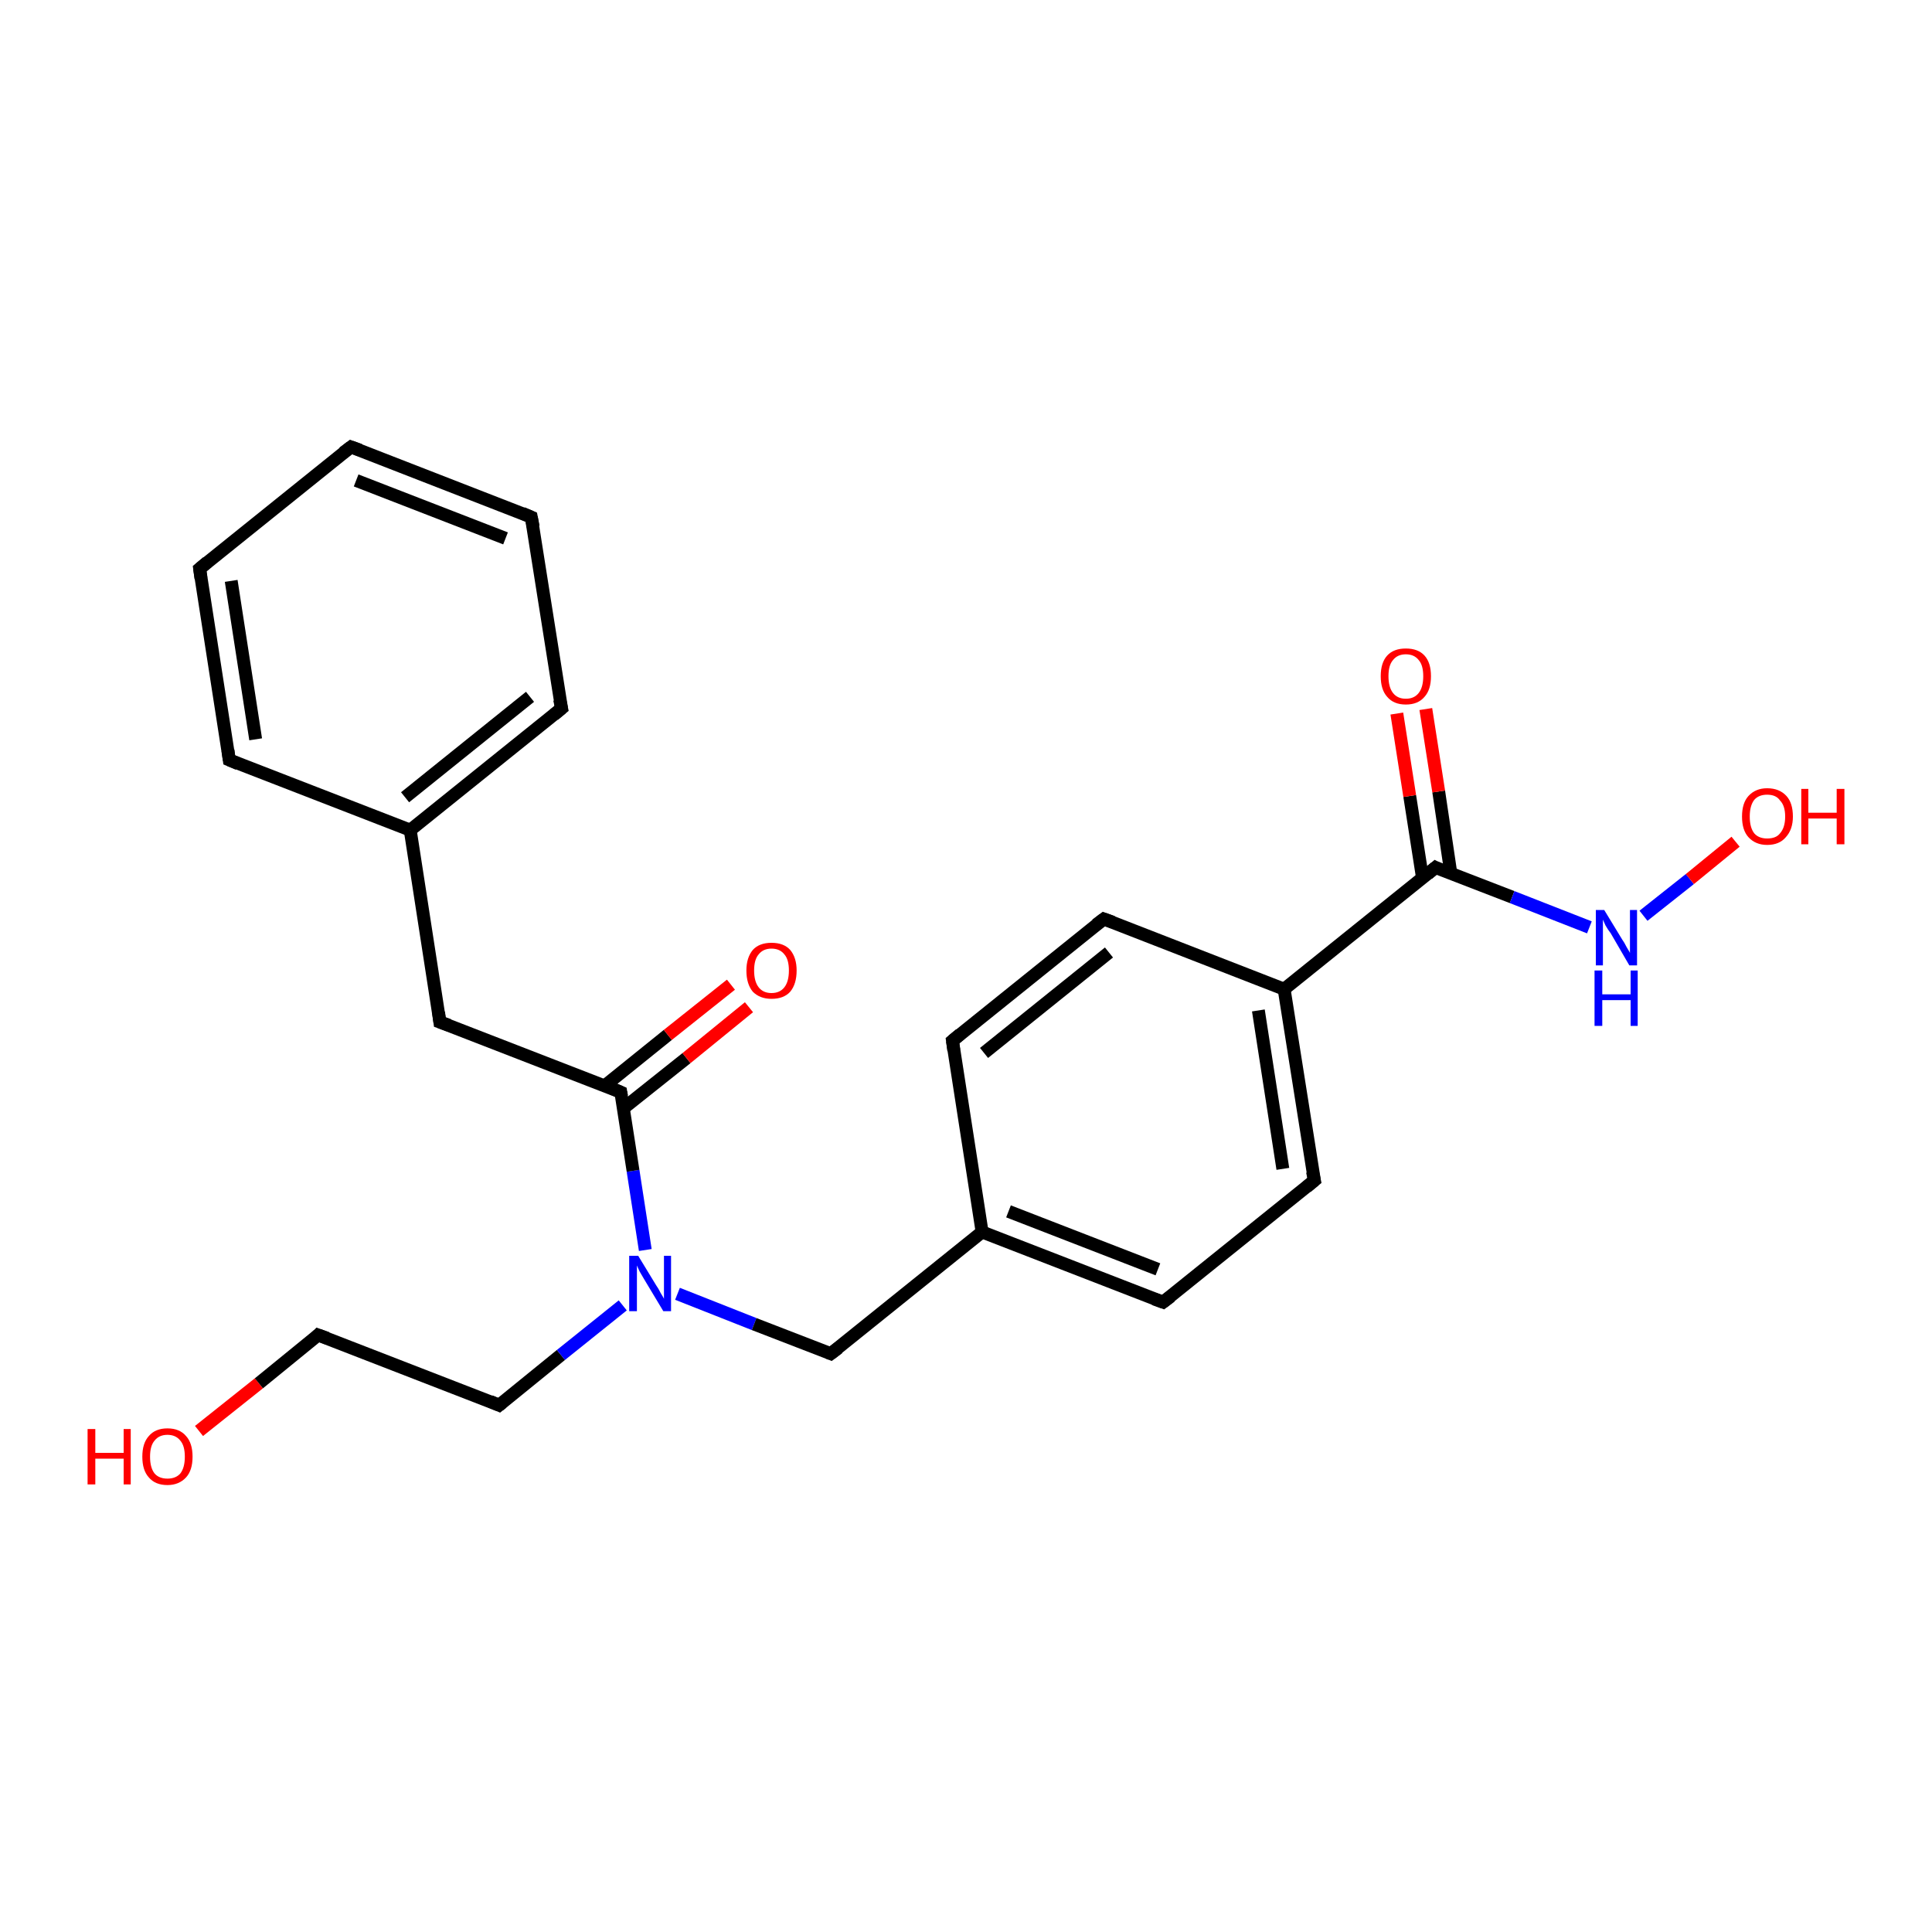 <?xml version='1.0' encoding='iso-8859-1'?>
<svg version='1.1' baseProfile='full'
              xmlns='http://www.w3.org/2000/svg'
                      xmlns:rdkit='http://www.rdkit.org/xml'
                      xmlns:xlink='http://www.w3.org/1999/xlink'
                  xml:space='preserve'
width='300px' height='300px' viewBox='0 0 300 300'>
<!-- END OF HEADER -->
<rect style='opacity:1.0;fill:#FFFFFF;stroke:none' width='300.0' height='300.0' x='0.0' y='0.0'> </rect>
<path class='bond-0 atom-0 atom-1' d='M 30.9,222.2 L 40.2,214.8' style='fill:none;fill-rule:evenodd;stroke:#FF0000;stroke-width:2.0px;stroke-linecap:butt;stroke-linejoin:miter;stroke-opacity:1' />
<path class='bond-0 atom-0 atom-1' d='M 40.2,214.8 L 49.4,207.3' style='fill:none;fill-rule:evenodd;stroke:#000000;stroke-width:2.0px;stroke-linecap:butt;stroke-linejoin:miter;stroke-opacity:1' />
<path class='bond-1 atom-1 atom-2' d='M 49.4,207.3 L 77.5,218.2' style='fill:none;fill-rule:evenodd;stroke:#000000;stroke-width:2.0px;stroke-linecap:butt;stroke-linejoin:miter;stroke-opacity:1' />
<path class='bond-2 atom-2 atom-3' d='M 77.5,218.2 L 87.1,210.4' style='fill:none;fill-rule:evenodd;stroke:#000000;stroke-width:2.0px;stroke-linecap:butt;stroke-linejoin:miter;stroke-opacity:1' />
<path class='bond-2 atom-2 atom-3' d='M 87.1,210.4 L 96.7,202.7' style='fill:none;fill-rule:evenodd;stroke:#0000FF;stroke-width:2.0px;stroke-linecap:butt;stroke-linejoin:miter;stroke-opacity:1' />
<path class='bond-3 atom-3 atom-4' d='M 105.2,200.9 L 117.1,205.6' style='fill:none;fill-rule:evenodd;stroke:#0000FF;stroke-width:2.0px;stroke-linecap:butt;stroke-linejoin:miter;stroke-opacity:1' />
<path class='bond-3 atom-3 atom-4' d='M 117.1,205.6 L 129.0,210.2' style='fill:none;fill-rule:evenodd;stroke:#000000;stroke-width:2.0px;stroke-linecap:butt;stroke-linejoin:miter;stroke-opacity:1' />
<path class='bond-4 atom-4 atom-5' d='M 129.0,210.2 L 152.5,191.3' style='fill:none;fill-rule:evenodd;stroke:#000000;stroke-width:2.0px;stroke-linecap:butt;stroke-linejoin:miter;stroke-opacity:1' />
<path class='bond-5 atom-5 atom-6' d='M 152.5,191.3 L 180.6,202.2' style='fill:none;fill-rule:evenodd;stroke:#000000;stroke-width:2.0px;stroke-linecap:butt;stroke-linejoin:miter;stroke-opacity:1' />
<path class='bond-5 atom-5 atom-6' d='M 156.6,188.1 L 179.8,197.1' style='fill:none;fill-rule:evenodd;stroke:#000000;stroke-width:2.0px;stroke-linecap:butt;stroke-linejoin:miter;stroke-opacity:1' />
<path class='bond-6 atom-6 atom-7' d='M 180.6,202.2 L 204.1,183.3' style='fill:none;fill-rule:evenodd;stroke:#000000;stroke-width:2.0px;stroke-linecap:butt;stroke-linejoin:miter;stroke-opacity:1' />
<path class='bond-7 atom-7 atom-8' d='M 204.1,183.3 L 199.4,153.6' style='fill:none;fill-rule:evenodd;stroke:#000000;stroke-width:2.0px;stroke-linecap:butt;stroke-linejoin:miter;stroke-opacity:1' />
<path class='bond-7 atom-7 atom-8' d='M 199.2,181.5 L 195.4,156.9' style='fill:none;fill-rule:evenodd;stroke:#000000;stroke-width:2.0px;stroke-linecap:butt;stroke-linejoin:miter;stroke-opacity:1' />
<path class='bond-8 atom-8 atom-9' d='M 199.4,153.6 L 171.4,142.7' style='fill:none;fill-rule:evenodd;stroke:#000000;stroke-width:2.0px;stroke-linecap:butt;stroke-linejoin:miter;stroke-opacity:1' />
<path class='bond-9 atom-9 atom-10' d='M 171.4,142.7 L 147.9,161.6' style='fill:none;fill-rule:evenodd;stroke:#000000;stroke-width:2.0px;stroke-linecap:butt;stroke-linejoin:miter;stroke-opacity:1' />
<path class='bond-9 atom-9 atom-10' d='M 172.2,147.9 L 152.8,163.5' style='fill:none;fill-rule:evenodd;stroke:#000000;stroke-width:2.0px;stroke-linecap:butt;stroke-linejoin:miter;stroke-opacity:1' />
<path class='bond-10 atom-8 atom-11' d='M 199.4,153.6 L 222.9,134.7' style='fill:none;fill-rule:evenodd;stroke:#000000;stroke-width:2.0px;stroke-linecap:butt;stroke-linejoin:miter;stroke-opacity:1' />
<path class='bond-11 atom-11 atom-12' d='M 225.3,135.7 L 223.4,122.9' style='fill:none;fill-rule:evenodd;stroke:#000000;stroke-width:2.0px;stroke-linecap:butt;stroke-linejoin:miter;stroke-opacity:1' />
<path class='bond-11 atom-11 atom-12' d='M 223.4,122.9 L 221.4,110.1' style='fill:none;fill-rule:evenodd;stroke:#FF0000;stroke-width:2.0px;stroke-linecap:butt;stroke-linejoin:miter;stroke-opacity:1' />
<path class='bond-11 atom-11 atom-12' d='M 220.9,136.4 L 218.9,123.6' style='fill:none;fill-rule:evenodd;stroke:#000000;stroke-width:2.0px;stroke-linecap:butt;stroke-linejoin:miter;stroke-opacity:1' />
<path class='bond-11 atom-11 atom-12' d='M 218.9,123.6 L 216.9,110.8' style='fill:none;fill-rule:evenodd;stroke:#FF0000;stroke-width:2.0px;stroke-linecap:butt;stroke-linejoin:miter;stroke-opacity:1' />
<path class='bond-12 atom-11 atom-13' d='M 222.9,134.7 L 234.8,139.3' style='fill:none;fill-rule:evenodd;stroke:#000000;stroke-width:2.0px;stroke-linecap:butt;stroke-linejoin:miter;stroke-opacity:1' />
<path class='bond-12 atom-11 atom-13' d='M 234.8,139.3 L 246.8,144.0' style='fill:none;fill-rule:evenodd;stroke:#0000FF;stroke-width:2.0px;stroke-linecap:butt;stroke-linejoin:miter;stroke-opacity:1' />
<path class='bond-13 atom-13 atom-14' d='M 255.2,142.2 L 262.4,136.5' style='fill:none;fill-rule:evenodd;stroke:#0000FF;stroke-width:2.0px;stroke-linecap:butt;stroke-linejoin:miter;stroke-opacity:1' />
<path class='bond-13 atom-13 atom-14' d='M 262.4,136.5 L 269.5,130.7' style='fill:none;fill-rule:evenodd;stroke:#FF0000;stroke-width:2.0px;stroke-linecap:butt;stroke-linejoin:miter;stroke-opacity:1' />
<path class='bond-14 atom-3 atom-15' d='M 100.2,194.1 L 98.3,181.8' style='fill:none;fill-rule:evenodd;stroke:#0000FF;stroke-width:2.0px;stroke-linecap:butt;stroke-linejoin:miter;stroke-opacity:1' />
<path class='bond-14 atom-3 atom-15' d='M 98.3,181.8 L 96.4,169.6' style='fill:none;fill-rule:evenodd;stroke:#000000;stroke-width:2.0px;stroke-linecap:butt;stroke-linejoin:miter;stroke-opacity:1' />
<path class='bond-15 atom-15 atom-16' d='M 96.8,172.1 L 106.6,164.3' style='fill:none;fill-rule:evenodd;stroke:#000000;stroke-width:2.0px;stroke-linecap:butt;stroke-linejoin:miter;stroke-opacity:1' />
<path class='bond-15 atom-15 atom-16' d='M 106.6,164.3 L 116.3,156.4' style='fill:none;fill-rule:evenodd;stroke:#FF0000;stroke-width:2.0px;stroke-linecap:butt;stroke-linejoin:miter;stroke-opacity:1' />
<path class='bond-15 atom-15 atom-16' d='M 93.9,168.6 L 103.7,160.7' style='fill:none;fill-rule:evenodd;stroke:#000000;stroke-width:2.0px;stroke-linecap:butt;stroke-linejoin:miter;stroke-opacity:1' />
<path class='bond-15 atom-15 atom-16' d='M 103.7,160.7 L 113.5,152.9' style='fill:none;fill-rule:evenodd;stroke:#FF0000;stroke-width:2.0px;stroke-linecap:butt;stroke-linejoin:miter;stroke-opacity:1' />
<path class='bond-16 atom-15 atom-17' d='M 96.4,169.6 L 68.3,158.7' style='fill:none;fill-rule:evenodd;stroke:#000000;stroke-width:2.0px;stroke-linecap:butt;stroke-linejoin:miter;stroke-opacity:1' />
<path class='bond-17 atom-17 atom-18' d='M 68.3,158.7 L 63.7,128.9' style='fill:none;fill-rule:evenodd;stroke:#000000;stroke-width:2.0px;stroke-linecap:butt;stroke-linejoin:miter;stroke-opacity:1' />
<path class='bond-18 atom-18 atom-19' d='M 63.7,128.9 L 87.2,110.0' style='fill:none;fill-rule:evenodd;stroke:#000000;stroke-width:2.0px;stroke-linecap:butt;stroke-linejoin:miter;stroke-opacity:1' />
<path class='bond-18 atom-18 atom-19' d='M 62.9,123.8 L 82.3,108.2' style='fill:none;fill-rule:evenodd;stroke:#000000;stroke-width:2.0px;stroke-linecap:butt;stroke-linejoin:miter;stroke-opacity:1' />
<path class='bond-19 atom-19 atom-20' d='M 87.2,110.0 L 82.5,80.3' style='fill:none;fill-rule:evenodd;stroke:#000000;stroke-width:2.0px;stroke-linecap:butt;stroke-linejoin:miter;stroke-opacity:1' />
<path class='bond-20 atom-20 atom-21' d='M 82.5,80.3 L 54.5,69.4' style='fill:none;fill-rule:evenodd;stroke:#000000;stroke-width:2.0px;stroke-linecap:butt;stroke-linejoin:miter;stroke-opacity:1' />
<path class='bond-20 atom-20 atom-21' d='M 78.5,83.6 L 55.3,74.6' style='fill:none;fill-rule:evenodd;stroke:#000000;stroke-width:2.0px;stroke-linecap:butt;stroke-linejoin:miter;stroke-opacity:1' />
<path class='bond-21 atom-21 atom-22' d='M 54.5,69.4 L 31.0,88.3' style='fill:none;fill-rule:evenodd;stroke:#000000;stroke-width:2.0px;stroke-linecap:butt;stroke-linejoin:miter;stroke-opacity:1' />
<path class='bond-22 atom-22 atom-23' d='M 31.0,88.3 L 35.6,118.0' style='fill:none;fill-rule:evenodd;stroke:#000000;stroke-width:2.0px;stroke-linecap:butt;stroke-linejoin:miter;stroke-opacity:1' />
<path class='bond-22 atom-22 atom-23' d='M 35.9,90.2 L 39.7,114.8' style='fill:none;fill-rule:evenodd;stroke:#000000;stroke-width:2.0px;stroke-linecap:butt;stroke-linejoin:miter;stroke-opacity:1' />
<path class='bond-23 atom-10 atom-5' d='M 147.9,161.6 L 152.5,191.3' style='fill:none;fill-rule:evenodd;stroke:#000000;stroke-width:2.0px;stroke-linecap:butt;stroke-linejoin:miter;stroke-opacity:1' />
<path class='bond-24 atom-23 atom-18' d='M 35.6,118.0 L 63.7,128.9' style='fill:none;fill-rule:evenodd;stroke:#000000;stroke-width:2.0px;stroke-linecap:butt;stroke-linejoin:miter;stroke-opacity:1' />
<path d='M 49.0,207.7 L 49.4,207.3 L 50.8,207.8' style='fill:none;stroke:#000000;stroke-width:2.0px;stroke-linecap:butt;stroke-linejoin:miter;stroke-opacity:1;' />
<path d='M 76.1,217.6 L 77.5,218.2 L 78.0,217.8' style='fill:none;stroke:#000000;stroke-width:2.0px;stroke-linecap:butt;stroke-linejoin:miter;stroke-opacity:1;' />
<path d='M 128.5,210.0 L 129.0,210.2 L 130.2,209.3' style='fill:none;stroke:#000000;stroke-width:2.0px;stroke-linecap:butt;stroke-linejoin:miter;stroke-opacity:1;' />
<path d='M 179.2,201.7 L 180.6,202.2 L 181.8,201.3' style='fill:none;stroke:#000000;stroke-width:2.0px;stroke-linecap:butt;stroke-linejoin:miter;stroke-opacity:1;' />
<path d='M 202.9,184.3 L 204.1,183.3 L 203.8,181.9' style='fill:none;stroke:#000000;stroke-width:2.0px;stroke-linecap:butt;stroke-linejoin:miter;stroke-opacity:1;' />
<path d='M 172.8,143.2 L 171.4,142.7 L 170.2,143.6' style='fill:none;stroke:#000000;stroke-width:2.0px;stroke-linecap:butt;stroke-linejoin:miter;stroke-opacity:1;' />
<path d='M 149.1,160.6 L 147.9,161.6 L 148.1,163.1' style='fill:none;stroke:#000000;stroke-width:2.0px;stroke-linecap:butt;stroke-linejoin:miter;stroke-opacity:1;' />
<path d='M 221.7,135.7 L 222.9,134.7 L 223.5,135.0' style='fill:none;stroke:#000000;stroke-width:2.0px;stroke-linecap:butt;stroke-linejoin:miter;stroke-opacity:1;' />
<path d='M 96.5,170.2 L 96.4,169.6 L 95.0,169.0' style='fill:none;stroke:#000000;stroke-width:2.0px;stroke-linecap:butt;stroke-linejoin:miter;stroke-opacity:1;' />
<path d='M 69.7,159.2 L 68.3,158.7 L 68.1,157.2' style='fill:none;stroke:#000000;stroke-width:2.0px;stroke-linecap:butt;stroke-linejoin:miter;stroke-opacity:1;' />
<path d='M 86.0,111.0 L 87.2,110.0 L 86.9,108.6' style='fill:none;stroke:#000000;stroke-width:2.0px;stroke-linecap:butt;stroke-linejoin:miter;stroke-opacity:1;' />
<path d='M 82.8,81.8 L 82.5,80.3 L 81.1,79.7' style='fill:none;stroke:#000000;stroke-width:2.0px;stroke-linecap:butt;stroke-linejoin:miter;stroke-opacity:1;' />
<path d='M 55.9,69.9 L 54.5,69.4 L 53.3,70.3' style='fill:none;stroke:#000000;stroke-width:2.0px;stroke-linecap:butt;stroke-linejoin:miter;stroke-opacity:1;' />
<path d='M 32.2,87.3 L 31.0,88.3 L 31.2,89.8' style='fill:none;stroke:#000000;stroke-width:2.0px;stroke-linecap:butt;stroke-linejoin:miter;stroke-opacity:1;' />
<path d='M 35.4,116.5 L 35.6,118.0 L 37.0,118.6' style='fill:none;stroke:#000000;stroke-width:2.0px;stroke-linecap:butt;stroke-linejoin:miter;stroke-opacity:1;' />
<path class='atom-0' d='M 13.6 221.9
L 14.8 221.9
L 14.8 225.6
L 19.2 225.6
L 19.2 221.9
L 20.3 221.9
L 20.3 230.5
L 19.2 230.5
L 19.2 226.5
L 14.8 226.5
L 14.8 230.5
L 13.6 230.5
L 13.6 221.9
' fill='#FF0000'/>
<path class='atom-0' d='M 22.1 226.2
Q 22.1 224.1, 23.1 223.0
Q 24.1 221.8, 26.0 221.8
Q 27.9 221.8, 28.9 223.0
Q 29.9 224.1, 29.9 226.2
Q 29.9 228.3, 28.9 229.4
Q 27.8 230.6, 26.0 230.6
Q 24.1 230.6, 23.1 229.4
Q 22.1 228.3, 22.1 226.2
M 26.0 229.6
Q 27.3 229.6, 28.0 228.8
Q 28.7 227.9, 28.7 226.2
Q 28.7 224.5, 28.0 223.7
Q 27.3 222.8, 26.0 222.8
Q 24.7 222.8, 24.0 223.7
Q 23.3 224.5, 23.3 226.2
Q 23.3 227.9, 24.0 228.8
Q 24.7 229.6, 26.0 229.6
' fill='#FF0000'/>
<path class='atom-3' d='M 99.1 195.0
L 101.9 199.6
Q 102.2 200.0, 102.6 200.8
Q 103.1 201.6, 103.1 201.7
L 103.1 195.0
L 104.2 195.0
L 104.2 203.6
L 103.0 203.6
L 100.0 198.6
Q 99.7 198.1, 99.3 197.4
Q 99.0 196.7, 98.9 196.5
L 98.9 203.6
L 97.7 203.6
L 97.7 195.0
L 99.1 195.0
' fill='#0000FF'/>
<path class='atom-12' d='M 214.4 105.0
Q 214.4 102.9, 215.4 101.8
Q 216.4 100.7, 218.3 100.7
Q 220.2 100.7, 221.2 101.8
Q 222.2 102.9, 222.2 105.0
Q 222.2 107.1, 221.2 108.2
Q 220.2 109.4, 218.3 109.4
Q 216.4 109.4, 215.4 108.2
Q 214.4 107.1, 214.4 105.0
M 218.3 108.5
Q 219.6 108.5, 220.3 107.6
Q 221.0 106.7, 221.0 105.0
Q 221.0 103.3, 220.3 102.5
Q 219.6 101.6, 218.3 101.6
Q 217.0 101.6, 216.3 102.5
Q 215.6 103.3, 215.6 105.0
Q 215.6 106.7, 216.3 107.6
Q 217.0 108.5, 218.3 108.5
' fill='#FF0000'/>
<path class='atom-13' d='M 249.1 141.3
L 251.9 145.9
Q 252.2 146.3, 252.6 147.1
Q 253.1 147.9, 253.1 148.0
L 253.1 141.3
L 254.2 141.3
L 254.2 149.9
L 253.0 149.9
L 250.1 144.9
Q 249.7 144.4, 249.3 143.7
Q 249.0 143.0, 248.9 142.8
L 248.9 149.9
L 247.8 149.9
L 247.8 141.3
L 249.1 141.3
' fill='#0000FF'/>
<path class='atom-13' d='M 247.6 150.7
L 248.8 150.7
L 248.8 154.4
L 253.2 154.4
L 253.2 150.7
L 254.3 150.7
L 254.3 159.3
L 253.2 159.3
L 253.2 155.3
L 248.8 155.3
L 248.8 159.3
L 247.6 159.3
L 247.6 150.7
' fill='#0000FF'/>
<path class='atom-14' d='M 270.5 126.8
Q 270.5 124.7, 271.5 123.6
Q 272.6 122.4, 274.4 122.4
Q 276.3 122.4, 277.4 123.6
Q 278.4 124.7, 278.4 126.8
Q 278.4 128.8, 277.3 130.0
Q 276.3 131.2, 274.4 131.2
Q 272.6 131.2, 271.5 130.0
Q 270.5 128.9, 270.5 126.8
M 274.4 130.2
Q 275.8 130.2, 276.4 129.4
Q 277.2 128.5, 277.2 126.8
Q 277.2 125.1, 276.4 124.3
Q 275.8 123.4, 274.4 123.4
Q 273.1 123.4, 272.4 124.2
Q 271.7 125.1, 271.7 126.8
Q 271.7 128.5, 272.4 129.4
Q 273.1 130.2, 274.4 130.2
' fill='#FF0000'/>
<path class='atom-14' d='M 279.7 122.5
L 280.8 122.5
L 280.8 126.2
L 285.2 126.2
L 285.2 122.5
L 286.4 122.5
L 286.4 131.1
L 285.2 131.1
L 285.2 127.1
L 280.8 127.1
L 280.8 131.1
L 279.7 131.1
L 279.7 122.5
' fill='#FF0000'/>
<path class='atom-16' d='M 115.9 150.7
Q 115.9 148.7, 116.9 147.5
Q 117.9 146.4, 119.8 146.4
Q 121.7 146.4, 122.7 147.5
Q 123.7 148.7, 123.7 150.7
Q 123.7 152.8, 122.7 154.0
Q 121.7 155.1, 119.8 155.1
Q 118.0 155.1, 116.9 154.0
Q 115.9 152.8, 115.9 150.7
M 119.8 154.2
Q 121.1 154.2, 121.8 153.3
Q 122.5 152.4, 122.5 150.7
Q 122.5 149.0, 121.8 148.2
Q 121.1 147.3, 119.8 147.3
Q 118.5 147.3, 117.8 148.2
Q 117.1 149.0, 117.1 150.7
Q 117.1 152.4, 117.8 153.3
Q 118.5 154.2, 119.8 154.2
' fill='#FF0000'/>
</svg>
